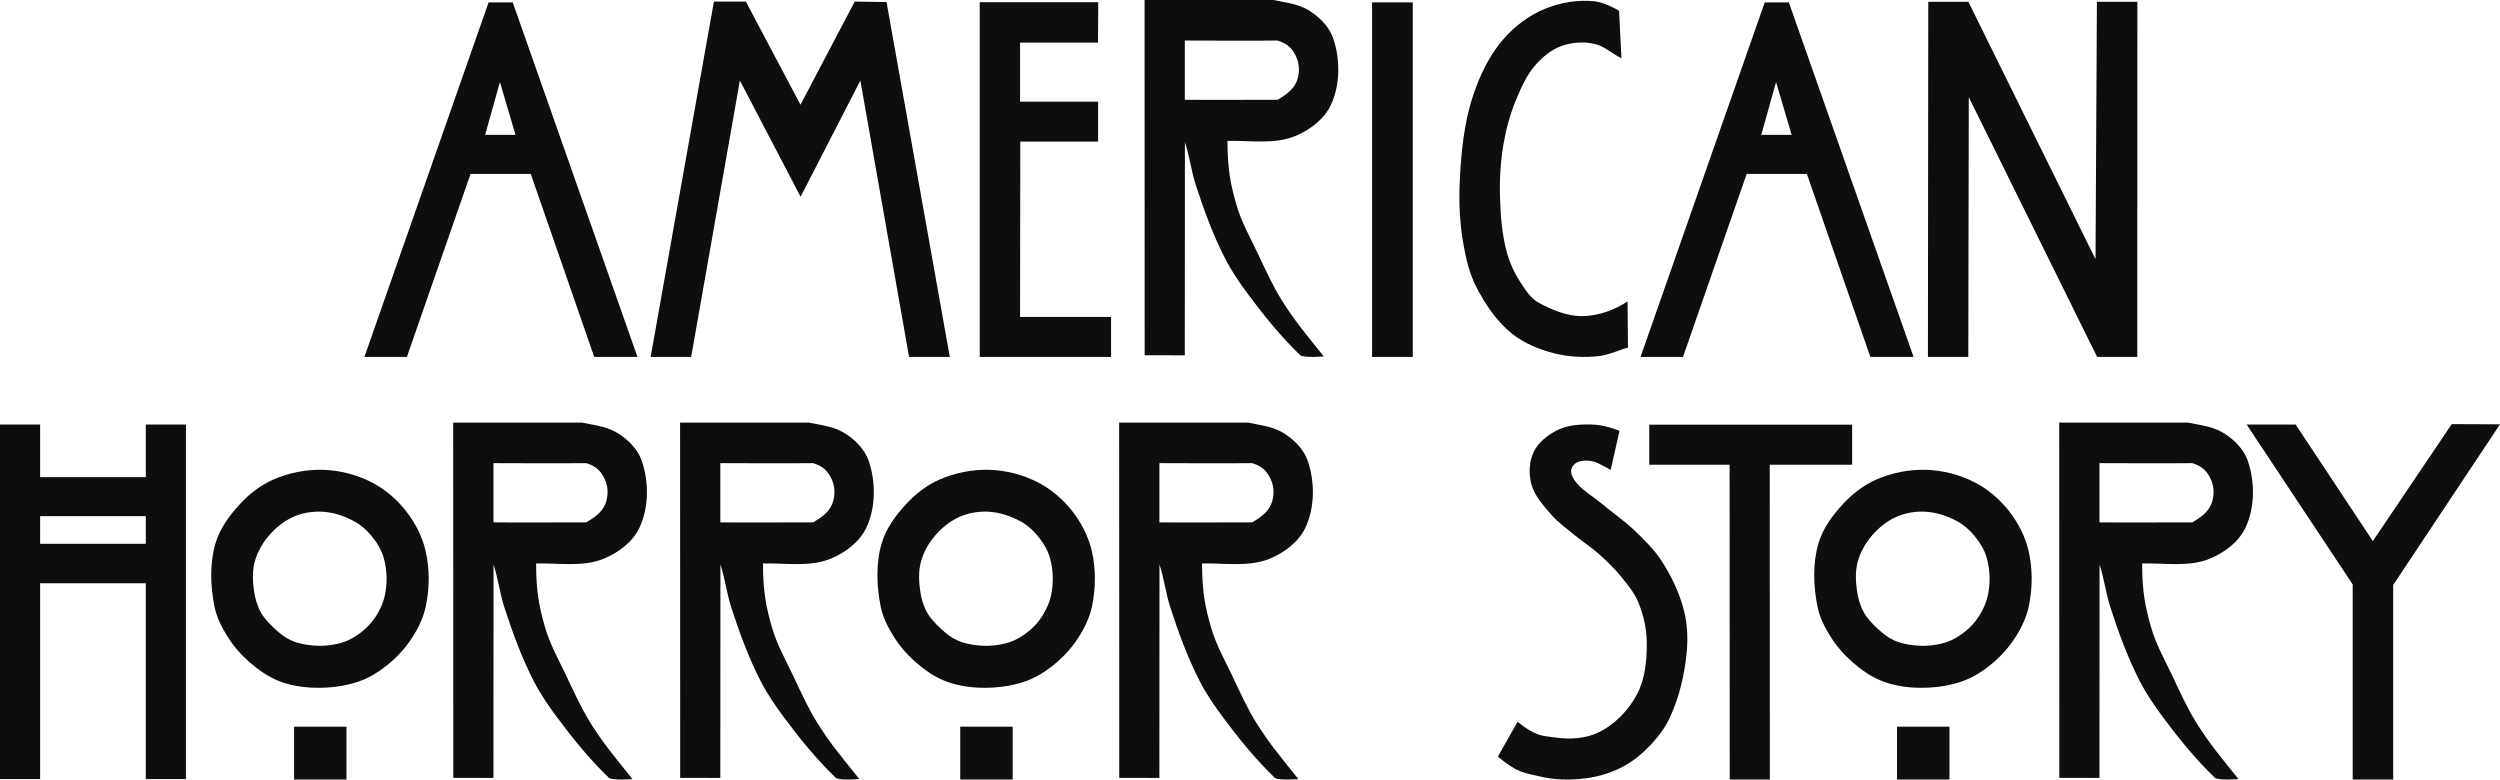 <?xml version="1.0" encoding="UTF-8" standalone="no"?>
<svg xmlns:dc="http://purl.org/dc/elements/1.1/" xmlns:cc="http://creativecommons.org/ns#" xmlns:rdf="http://www.w3.org/1999/02/22-rdf-syntax-ns#" xmlns:svg="http://www.w3.org/2000/svg" xmlns="http://www.w3.org/2000/svg" xmlns:sodipodi="http://sodipodi.sourceforge.net/DTD/sodipodi-0.dtd" xmlns:inkscape="http://www.inkscape.org/namespaces/inkscape" version="1.1" x="0px" y="0px" width="501.068" height="156.241" viewBox="-3.059 -2.408 501.068 156.241" enable-background="new -3.059 -2.408 506 162" xml:space="preserve" id="svg42">
<defs id="defs2"/>
<path fill="#0d0f0f" d="m 97.139,14.034 -2.964,10.59 h 6.085 z m -18.647,55.097 H 69.979 L 94.866,-1.921 h 4.843 l 24.996,71.052 h -8.667 l -12.72,-36.68 H 91.252 Z" id="path4"/>
<polygon fill="#0d0f0f" points="130.403,71.539 143.087,0.321 149.496,0.321 160.434,20.991 171.311,0.321 177.684,0.404 190.365,71.539 182.201,71.539 172.441,16.14 160.46,39.436 148.292,16.14 138.529,71.539 " id="polygon6" transform="translate(-3.059,-2.408)"/>
<polygon fill="#0d0f0f" points="222.687,71.539 196.365,71.539 196.365,0.446 220.117,0.446 220.074,8.544 204.449,8.544 204.449,20.375 220.095,20.375 220.095,28.382 204.493,28.382 204.448,63.527 222.687,63.527 " id="polygon8" transform="translate(-3.059,-2.408)"/>
<path fill="#0d0f0f" d="m 257.573,68.829 c -4.055,-3.941 -7.295,-7.964 -10.509,-12.291 -1.684,-2.267 -3.284,-4.618 -4.575,-7.129 -2.426,-4.721 -4.255,-9.744 -5.893,-14.793 -0.907,-2.798 -1.266,-5.866 -2.166,-8.554 l -0.023,42.747 -8.045,-0.015 -0.019,-71.202 c 0,0 22.334,-0.001 25.804,0 3.137,0.623 5.295,0.863 7.469,2.298 1.941,1.282 3.75,3.129 4.51,5.328 1.475,4.254 1.461,9.437 -0.482,13.498 -1.346,2.816 -4.189,4.94 -7.074,6.135 -4.203,1.742 -9.075,0.876 -13.615,0.971 0.028,5.77 0.607,8.594 1.769,12.711 0.97,3.436 2.759,6.588 4.287,9.814 1.508,3.179 2.951,6.407 4.813,9.393 2.488,3.989 4.645,6.579 8.443,11.296 0,0 -3.606,0.316 -4.694,-0.207 z m -23.162,-51.243 c 6.273,0.066 13.864,-0.016 18.619,0 1.771,-1.067 3.1,-2.028 3.779,-3.641 0.631,-1.497 0.639,-3.394 -0.031,-4.875 -0.689,-1.529 -1.555,-2.666 -3.754,-3.352 -3.619,0.064 -18.613,0 -18.613,0 z" id="path10"/>
<rect x="271.942" y="-1.933" fill="#0d0f0f" width="8.156" height="71.063" id="rect12"/>
<path fill="#0d0f0f" d="m 321.446,-0.251 c 0.162,3.607 0.268,4.952 0.479,9.537 -2.346,-1.224 -3.494,-2.503 -5.537,-2.93 -2.162,-0.45 -4.535,-0.274 -6.604,0.497 -1.996,0.745 -3.729,2.21 -5.133,3.814 -1.76,2.014 -2.869,4.547 -3.887,7.021 -1.154,2.799 -1.959,5.756 -2.475,8.739 -0.604,3.5 -0.811,7.082 -0.705,10.633 0.115,3.809 0.391,7.678 1.436,11.342 0.572,2.007 1.465,3.945 2.609,5.69 1.039,1.581 2.055,3.298 3.789,4.223 2.609,1.389 5.596,2.661 8.588,2.637 3.205,-0.027 6.662,-1.231 9.141,-2.973 l 0.088,9.288 c -0.822,0.119 -3.791,1.466 -5.787,1.691 -2.963,0.333 -6.035,0.193 -8.926,-0.535 -3.049,-0.77 -6.107,-2 -8.557,-3.972 -3.09,-2.489 -5.4,-5.944 -7.201,-9.48 -1.303,-2.561 -1.975,-5.425 -2.482,-8.252 -0.734,-4.1 -0.969,-8.31 -0.781,-12.47 0.268,-5.914 0.828,-11.939 2.705,-17.554 1.346,-4.024 3.238,-8.013 6.02,-11.218 2.242,-2.586 5.111,-4.773 8.273,-6.083 3.141,-1.301 6.705,-1.908 10.084,-1.536 1.729,0.192 4.094,1.399 4.863,1.891 z" id="path14"/>
<polygon fill="#0d0f0f" points="386.408,71.539 386.478,0.364 394.517,0.364 420.001,51.954 420.277,0.364 428.39,0.364 428.371,71.539 420.32,71.539 394.597,19.472 394.503,71.539 " id="polygon16" transform="translate(-3.059,-2.408)"/>
<path fill="#0d0f0f" d="m 352.909,14.034 -2.965,10.59 h 6.086 z m -18.648,55.097 h -8.512 l 24.887,-71.052 h 4.842 l 24.996,71.052 h -8.666 l -12.721,-36.68 h -12.066 z" id="path18"/>
<path fill="#0d0f0f" d="M 26.164,101.038 H 4.984 v 5.545 h 21.18 z m -21.18,52.703 H -3.059 V 82.677 h 8.043 v 10.545 h 21.18 v -10.545 h 8.043 v 71.063 h -8.043 v -39.252 H 4.984 Z" id="path20"/>
<path fill="#0d0f0f" d="m 66.389,143.232 v 10.6 H 55.878 v -10.6 z m -4.783,-43.076 c -1.994,-0.12 -4.077,0.23 -5.903,1.041 -1.92,0.853 -3.622,2.263 -4.973,3.871 -1.261,1.503 -2.259,3.303 -2.755,5.2 -0.479,1.833 -0.398,3.805 -0.136,5.681 0.208,1.485 0.616,2.979 1.335,4.295 0.705,1.288 1.758,2.373 2.836,3.37 0.965,0.891 2.012,1.741 3.205,2.291 1.304,0.602 2.752,0.89 4.181,1.039 1.471,0.154 2.978,0.109 4.433,-0.155 1.239,-0.226 2.484,-0.59 3.582,-1.207 1.604,-0.903 3.103,-2.1 4.225,-3.56 1.18,-1.534 2.084,-3.356 2.473,-5.252 0.496,-2.417 0.405,-5.022 -0.264,-7.398 -0.46,-1.636 -1.417,-3.135 -2.502,-4.442 -0.943,-1.137 -2.094,-2.146 -3.393,-2.849 -1.943,-1.053 -4.138,-1.792 -6.344,-1.925 z m 0.149,-8.398 c 3.342,0.104 6.737,0.989 9.71,2.521 2.646,1.362 5.006,3.393 6.846,5.732 1.821,2.316 3.238,5.058 3.915,7.926 0.858,3.634 0.824,7.548 0.055,11.201 -0.491,2.333 -1.597,4.544 -2.915,6.531 -1.372,2.069 -3.129,3.912 -5.083,5.444 -1.672,1.312 -3.55,2.437 -5.564,3.112 -2.793,0.937 -5.81,1.29 -8.754,1.21 -2.473,-0.066 -4.991,-0.486 -7.284,-1.412 -2.127,-0.857 -4.046,-2.233 -5.772,-3.743 -1.67,-1.461 -3.155,-3.173 -4.335,-5.051 -1.164,-1.853 -2.201,-3.866 -2.633,-6.011 -0.839,-4.169 -1.006,-8.677 0.198,-12.755 0.876,-2.969 2.816,-5.605 4.922,-7.874 1.872,-2.016 4.136,-3.777 6.656,-4.88 3.121,-1.366 6.63,-2.057 10.038,-1.951 z" id="path22"/>
<path fill="#0d0f0f" d="m 199.912,143.232 v 10.6 h -10.511 v -10.6 z m -4.783,-43.076 c -1.994,-0.12 -4.077,0.23 -5.903,1.041 -1.92,0.853 -3.622,2.263 -4.973,3.871 -1.261,1.503 -2.259,3.303 -2.755,5.2 -0.479,1.833 -0.398,3.805 -0.136,5.681 0.208,1.485 0.616,2.979 1.335,4.295 0.704,1.288 1.758,2.373 2.836,3.37 0.965,0.891 2.012,1.741 3.205,2.291 1.304,0.602 2.752,0.89 4.181,1.039 1.47,0.154 2.978,0.109 4.433,-0.155 1.239,-0.226 2.484,-0.59 3.582,-1.207 1.605,-0.903 3.103,-2.1 4.226,-3.56 1.18,-1.534 2.084,-3.356 2.473,-5.252 0.496,-2.417 0.405,-5.022 -0.264,-7.398 -0.46,-1.636 -1.417,-3.135 -2.502,-4.442 -0.943,-1.137 -2.094,-2.146 -3.393,-2.849 -1.943,-1.053 -4.138,-1.792 -6.345,-1.925 z m 0.149,-8.398 c 3.342,0.104 6.737,0.989 9.71,2.521 2.646,1.362 5.006,3.393 6.846,5.732 1.821,2.316 3.238,5.058 3.915,7.926 0.858,3.634 0.824,7.548 0.055,11.201 -0.491,2.333 -1.597,4.544 -2.915,6.531 -1.372,2.069 -3.129,3.912 -5.083,5.444 -1.672,1.312 -3.55,2.437 -5.564,3.112 -2.793,0.937 -5.81,1.29 -8.754,1.21 -2.473,-0.066 -4.991,-0.486 -7.284,-1.412 -2.127,-0.857 -4.046,-2.233 -5.772,-3.743 -1.67,-1.461 -3.155,-3.173 -4.335,-5.051 -1.164,-1.853 -2.201,-3.866 -2.633,-6.011 -0.839,-4.169 -1.006,-8.677 0.198,-12.755 0.876,-2.969 2.816,-5.605 4.922,-7.874 1.873,-2.016 4.136,-3.777 6.656,-4.88 3.122,-1.366 6.631,-2.057 10.038,-1.951 z" id="path24"/>
<path fill="#0d0f0f" d="m 119.005,153.53 c -4.055,-3.941 -7.294,-7.965 -10.509,-12.291 -1.684,-2.267 -3.285,-4.618 -4.575,-7.129 -2.427,-4.721 -4.256,-9.744 -5.893,-14.794 -0.907,-2.798 -1.266,-5.865 -2.166,-8.553 l -0.023,42.746 -8.045,-0.014 -0.019,-71.203 c 0,0 22.334,0 25.804,0 3.137,0.623 5.295,0.863 7.469,2.299 1.942,1.281 3.75,3.129 4.511,5.327 1.473,4.255 1.459,9.438 -0.483,13.499 -1.347,2.815 -4.19,4.94 -7.074,6.135 -4.204,1.742 -9.075,0.876 -13.615,0.971 0.028,5.769 0.607,8.594 1.77,12.711 0.97,3.436 2.759,6.588 4.288,9.813 1.507,3.179 2.95,6.408 4.812,9.394 2.488,3.988 4.645,6.579 8.444,11.296 -0.002,0 -3.607,0.316 -4.696,-0.207 z m -23.162,-51.243 c 6.273,0.065 13.864,-0.017 18.62,0 1.77,-1.067 3.099,-2.029 3.778,-3.641 0.631,-1.497 0.639,-3.395 -0.03,-4.875 -0.69,-1.529 -1.557,-2.666 -3.755,-3.352 -3.62,0.063 -18.613,0 -18.613,0 z" id="path26"/>
<path fill="#0d0f0f" d="m 164.48,153.53 c -4.055,-3.941 -7.294,-7.965 -10.509,-12.291 -1.684,-2.267 -3.284,-4.618 -4.575,-7.129 -2.427,-4.721 -4.256,-9.744 -5.893,-14.794 -0.907,-2.798 -1.266,-5.865 -2.166,-8.553 l -0.023,42.746 -8.045,-0.014 -0.019,-71.203 c 0,0 22.334,0 25.804,0 3.137,0.623 5.295,0.863 7.469,2.299 1.942,1.281 3.75,3.129 4.511,5.327 1.474,4.255 1.459,9.438 -0.483,13.499 -1.347,2.815 -4.191,4.94 -7.074,6.135 -4.204,1.742 -9.076,0.876 -13.615,0.971 0.027,5.769 0.607,8.594 1.769,12.711 0.97,3.436 2.759,6.588 4.288,9.813 1.507,3.179 2.95,6.408 4.811,9.394 2.488,3.988 4.646,6.579 8.444,11.296 0,0 -3.605,0.316 -4.694,-0.207 z m -23.163,-51.243 c 6.273,0.065 13.865,-0.017 18.62,0 1.771,-1.067 3.099,-2.029 3.778,-3.641 0.631,-1.497 0.639,-3.395 -0.03,-4.875 -0.69,-1.529 -1.556,-2.666 -3.754,-3.352 -3.62,0.063 -18.614,0 -18.614,0 z" id="path28"/>
<path fill="#0d0f0f" d="m 252.48,153.53 c -4.056,-3.941 -7.295,-7.965 -10.51,-12.291 -1.684,-2.267 -3.284,-4.618 -4.575,-7.129 -2.427,-4.721 -4.255,-9.744 -5.893,-14.794 -0.907,-2.798 -1.266,-5.865 -2.166,-8.553 l -0.023,42.746 -8.045,-0.014 -0.019,-71.203 c 0,0 22.334,0 25.804,0 3.138,0.623 5.296,0.863 7.468,2.299 1.943,1.281 3.75,3.129 4.512,5.327 1.475,4.255 1.459,9.438 -0.482,13.499 -1.348,2.815 -4.191,4.94 -7.074,6.135 -4.204,1.742 -9.075,0.876 -13.615,0.971 0.028,5.769 0.607,8.594 1.769,12.711 0.97,3.436 2.759,6.588 4.288,9.813 1.507,3.179 2.95,6.408 4.812,9.394 2.486,3.988 4.645,6.579 8.443,11.296 -10e-4,0 -3.607,0.316 -4.694,-0.207 z m -23.163,-51.243 c 6.273,0.065 13.864,-0.017 18.62,0 1.77,-1.067 3.1,-2.029 3.777,-3.641 0.633,-1.497 0.639,-3.395 -0.029,-4.875 -0.689,-1.529 -1.557,-2.666 -3.754,-3.352 -3.62,0.063 -18.613,0 -18.613,0 v 11.868 z" id="path30"/>
<path fill="#0d0f0f" d="m 301.103,142.262 c 3.73,2.959 4.84,2.764 7.535,3.145 2.865,0.405 6.012,0.254 8.623,-0.991 3.266,-1.559 6.045,-4.412 7.752,-7.604 1.678,-3.137 2.027,-6.929 1.984,-10.485 -0.033,-2.77 -0.66,-5.576 -1.742,-8.126 -0.775,-1.829 -2.07,-3.405 -3.324,-4.946 -1.355,-1.667 -2.902,-3.18 -4.504,-4.61 -1.531,-1.366 -3.277,-2.471 -4.859,-3.777 -1.623,-1.342 -3.379,-2.569 -4.752,-4.167 -1.605,-1.868 -3.393,-3.834 -3.986,-6.226 -0.512,-2.063 -0.393,-4.438 0.529,-6.353 0.881,-1.826 2.639,-3.215 4.424,-4.173 1.648,-0.885 3.594,-1.22 5.463,-1.273 2.465,-0.071 4.248,0.084 7.287,1.263 l -1.762,7.839 c -2.443,-1.317 -2.885,-1.7 -4.5,-1.851 -0.867,-0.081 -1.842,0.039 -2.561,0.531 -0.428,0.293 -0.764,0.793 -0.846,1.305 -0.098,0.627 0.16,1.301 0.496,1.84 1.307,2.106 3.691,3.312 5.584,4.914 2.139,1.813 4.492,3.379 6.518,5.317 1.988,1.902 4,3.85 5.496,6.159 2.016,3.114 3.668,6.555 4.545,10.159 0.664,2.729 0.76,5.617 0.48,8.411 -0.439,4.406 -1.502,8.834 -3.365,12.853 -0.938,2.025 -2.309,3.863 -3.848,5.481 -1.645,1.73 -3.529,3.301 -5.645,4.406 -2.279,1.192 -4.82,1.956 -7.373,2.285 -3.092,0.398 -6.316,0.343 -9.34,-0.413 -2.959,-0.74 -4.246,-0.581 -8.256,-3.947 z" id="path32"/>
<polygon fill="#0d0f0f" points="346.66,93.148 330.554,93.148 330.554,85.11 371.216,85.11 371.216,93.148 354.707,93.148 354.728,156.24 346.683,156.24 " id="polygon34" transform="translate(-3.059,-2.408)"/>
<polygon fill="#0d0f0f" points="475.582,108.445 491.394,85.004 501.068,85.046 479.656,117.247 479.656,156.24 471.544,156.24 471.544,117.14 450.291,85.087 460.107,85.087 " id="polygon36" transform="translate(-3.059,-2.408)"/>
<path fill="#0d0f0f" d="m 387.671,143.232 v 10.6 h -10.512 v -10.6 z m -4.783,-43.076 c -1.994,-0.12 -4.076,0.23 -5.902,1.041 -1.92,0.853 -3.623,2.263 -4.973,3.871 -1.262,1.503 -2.26,3.303 -2.756,5.2 -0.479,1.833 -0.398,3.805 -0.135,5.681 0.207,1.485 0.615,2.979 1.334,4.295 0.705,1.288 1.758,2.373 2.836,3.37 0.965,0.891 2.014,1.741 3.207,2.291 1.303,0.602 2.75,0.89 4.18,1.039 1.469,0.154 2.977,0.109 4.432,-0.155 1.24,-0.226 2.484,-0.59 3.582,-1.207 1.605,-0.903 3.104,-2.1 4.227,-3.56 1.18,-1.534 2.084,-3.356 2.473,-5.252 0.496,-2.417 0.404,-5.022 -0.264,-7.398 -0.461,-1.636 -1.418,-3.135 -2.502,-4.442 -0.943,-1.137 -2.096,-2.146 -3.393,-2.849 -1.944,-1.053 -4.139,-1.792 -6.346,-1.925 z m 0.148,-8.398 c 3.344,0.104 6.738,0.989 9.711,2.521 2.646,1.362 5.006,3.393 6.846,5.732 1.82,2.316 3.238,5.058 3.914,7.926 0.859,3.634 0.824,7.548 0.057,11.201 -0.492,2.333 -1.598,4.544 -2.916,6.531 -1.371,2.069 -3.129,3.912 -5.082,5.444 -1.672,1.312 -3.551,2.437 -5.564,3.112 -2.793,0.937 -5.811,1.29 -8.754,1.21 -2.473,-0.066 -4.992,-0.486 -7.285,-1.412 -2.127,-0.857 -4.045,-2.233 -5.771,-3.743 -1.672,-1.461 -3.154,-3.173 -4.336,-5.051 -1.164,-1.853 -2.201,-3.866 -2.633,-6.011 -0.84,-4.169 -1.008,-8.677 0.197,-12.755 0.877,-2.969 2.816,-5.605 4.922,-7.874 1.871,-2.016 4.135,-3.777 6.656,-4.88 3.122,-1.366 6.632,-2.057 10.038,-1.951 z" id="path38"/>
<path fill="#0d0f0f" d="m 440.896,153.53 c -4.055,-3.941 -7.295,-7.965 -10.51,-12.291 -1.684,-2.267 -3.283,-4.618 -4.574,-7.129 -2.428,-4.721 -4.256,-9.744 -5.893,-14.794 -0.908,-2.798 -1.266,-5.865 -2.166,-8.553 l -0.023,42.746 -8.045,-0.014 -0.02,-71.203 c 0,0 22.336,0 25.805,0 3.137,0.623 5.295,0.863 7.469,2.299 1.941,1.281 3.75,3.129 4.512,5.327 1.473,4.255 1.459,9.438 -0.484,13.499 -1.346,2.815 -4.189,4.94 -7.074,6.135 -4.203,1.742 -9.074,0.876 -13.615,0.971 0.029,5.769 0.607,8.594 1.77,12.711 0.971,3.436 2.76,6.588 4.289,9.813 1.506,3.179 2.949,6.408 4.811,9.394 2.488,3.988 4.645,6.579 8.443,11.296 -0.002,0 -3.606,0.316 -4.695,-0.207 z m -23.163,-51.243 c 6.273,0.065 13.865,-0.017 18.619,0 1.771,-1.067 3.1,-2.029 3.779,-3.641 0.633,-1.497 0.639,-3.395 -0.031,-4.875 -0.689,-1.529 -1.555,-2.666 -3.754,-3.352 -3.619,0.063 -18.613,0 -18.613,0 z" id="path40"/>
</svg>
